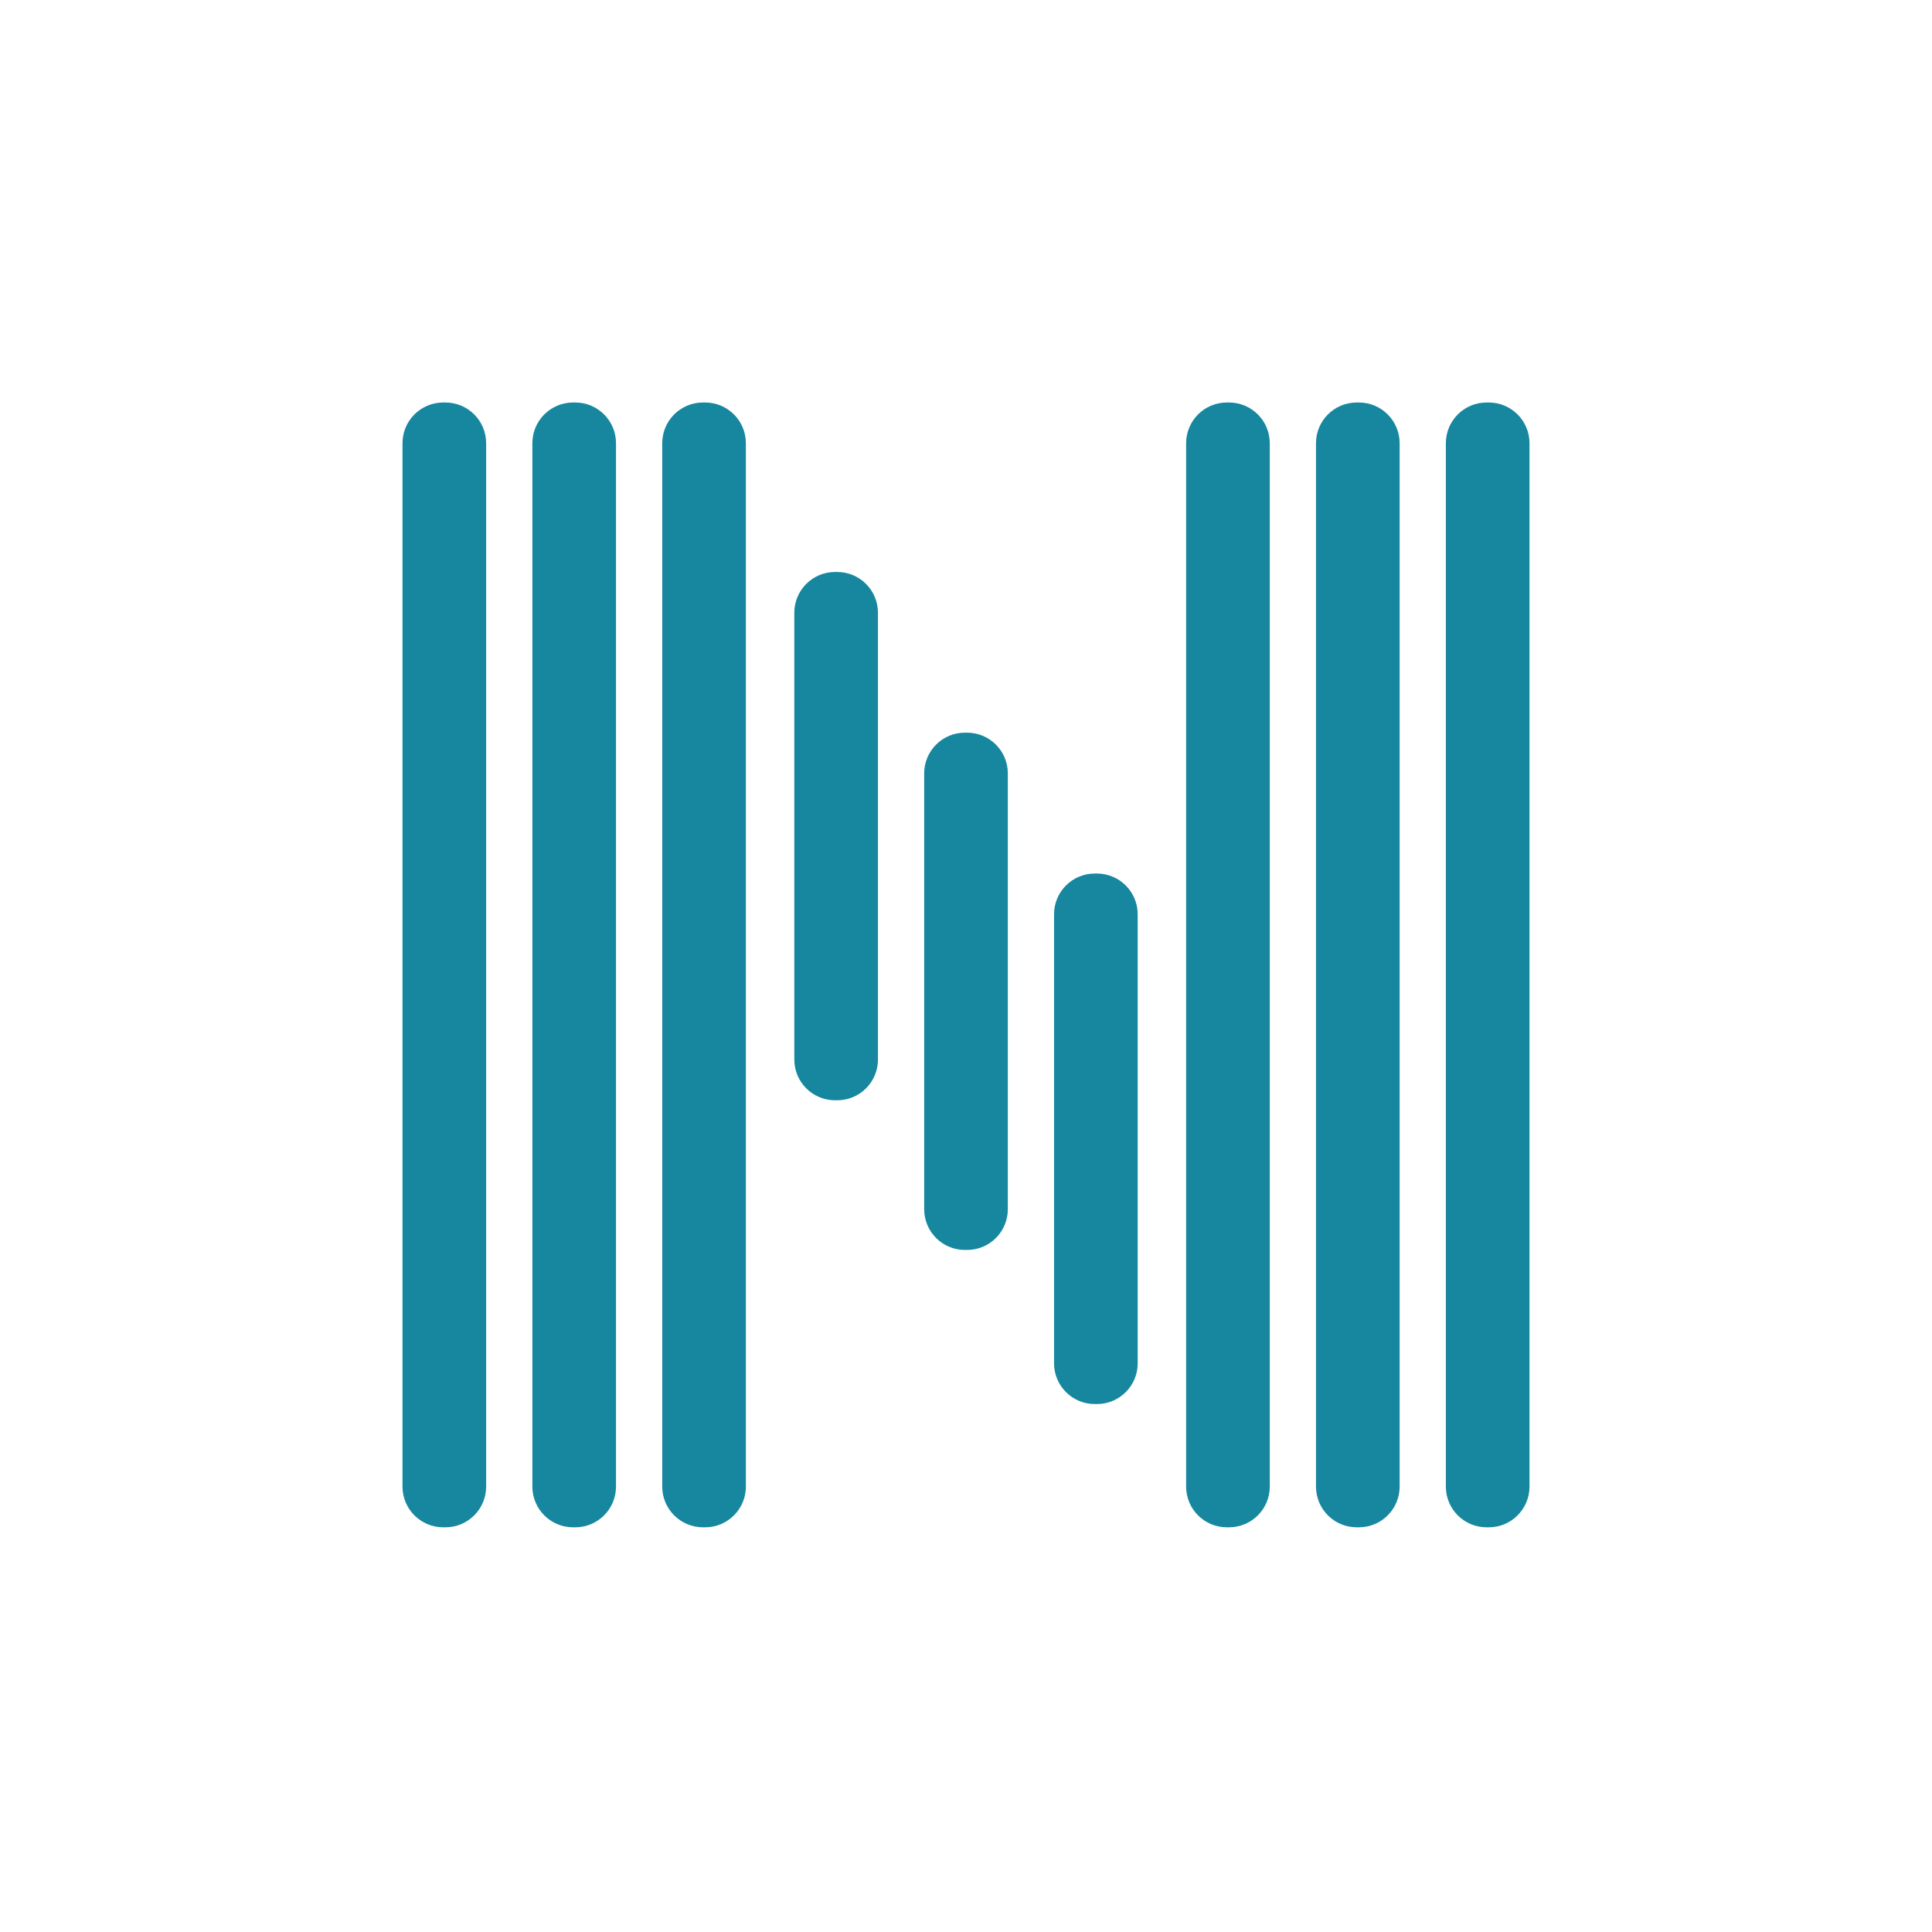 <?xml version="1.0" encoding="UTF-8"?>
<svg xmlns="http://www.w3.org/2000/svg" width="96" height="96" viewBox="0 0 96 96" fill="none">
  <g clip-path="url(#clip0_17136_37)">
    <path d="M22.133 20C23.25 20 24.156 20.906 24.156 22.023V73.867C24.156 74.985 23.25 75.891 22.133 75.891H22.023C20.906 75.891 20 74.985 20 73.867V22.023C20 20.906 20.906 20 22.023 20H22.133Z" fill="#16879E"></path>
    <path d="M28.586 20C29.703 20 30.609 20.906 30.609 22.023V73.867C30.609 74.985 29.703 75.891 28.586 75.891H28.477C27.359 75.891 26.453 74.985 26.453 73.867V22.023C26.453 20.906 27.359 20 28.477 20H28.586Z" fill="#16879E"></path>
    <path d="M35.039 20C36.157 20 37.062 20.906 37.062 22.023V73.867C37.062 74.985 36.157 75.891 35.039 75.891H34.93C33.812 75.891 32.906 74.985 32.906 73.867V22.023C32.906 20.906 33.812 20 34.93 20H35.039Z" fill="#16879E"></path>
    <path d="M61.07 20C62.188 20 63.094 20.906 63.094 22.023V73.867C63.094 74.985 62.188 75.891 61.07 75.891H60.961C59.843 75.891 58.938 74.985 58.938 73.867V22.023C58.938 20.906 59.843 20 60.961 20H61.07Z" fill="#16879E"></path>
    <path d="M67.523 20C68.641 20 69.547 20.906 69.547 22.023V73.867C69.547 74.985 68.641 75.891 67.523 75.891H67.414C66.297 75.891 65.391 74.985 65.391 73.867V22.023C65.391 20.906 66.297 20 67.414 20H67.523Z" fill="#16879E"></path>
    <path d="M73.977 20C75.094 20 76 20.906 76 22.023V73.867C76 74.985 75.094 75.891 73.977 75.891H73.867C72.75 75.891 71.844 74.985 71.844 73.867V22.023C71.844 20.906 72.75 20 73.867 20H73.977Z" fill="#16879E"></path>
    <path d="M54.508 43.406C55.625 43.406 56.531 44.312 56.531 45.43V67.742C56.531 68.86 55.625 69.766 54.508 69.766H54.398C53.281 69.766 52.375 68.86 52.375 67.742V45.43C52.375 44.312 53.281 43.406 54.398 43.406H54.508Z" fill="#16879E"></path>
    <path d="M48.055 36.406C49.172 36.406 50.078 37.312 50.078 38.43V60.086C50.078 61.203 49.172 62.109 48.055 62.109H47.945C46.828 62.109 45.922 61.203 45.922 60.086V38.43C45.922 37.312 46.828 36.406 47.945 36.406H48.055Z" fill="#16879E"></path>
    <path d="M41.602 28.422C42.719 28.422 43.625 29.328 43.625 30.445V52.648C43.625 53.766 42.719 54.672 41.602 54.672H41.492C40.375 54.672 39.469 53.766 39.469 52.648V30.445C39.469 29.328 40.375 28.422 41.492 28.422H41.602Z" fill="#16879E"></path>
  </g>
  <defs>
    <clipPath id="clip0_17136_37">
      <rect width="56" height="56" fill="white" transform="translate(20 20)"></rect>
    </clipPath>
  </defs>
</svg>
